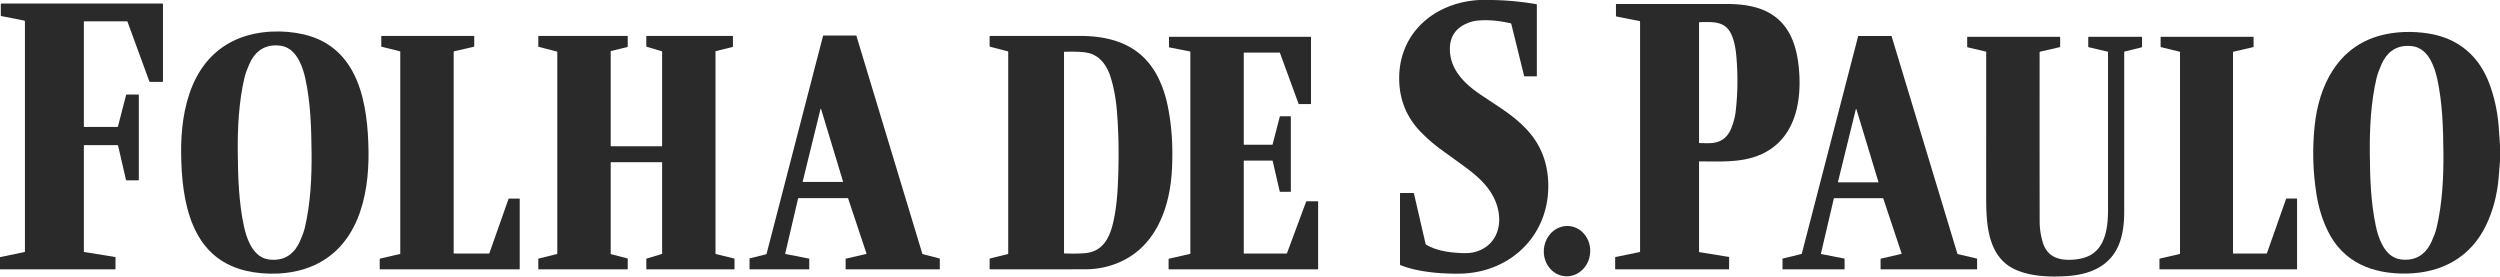 <?xml version="1.0" encoding="UTF-8" standalone="no"?>
<!DOCTYPE svg PUBLIC "-//W3C//DTD SVG 1.1//EN" "http://www.w3.org/Graphics/SVG/1.1/DTD/svg11.dtd">
<svg xmlns="http://www.w3.org/2000/svg" version="1.1" viewBox="0.00 0.00 2560.00 284.00">
<path fill="#2a2a2a" d="
  M 1527.26 0.00
  Q 1550.48 0.34 1573.23 4.29
  A 0.59 0.59 0.0 0 1 1573.73 4.87
  L 1573.73 77.80
  A 0.34 0.34 0.0 0 1 1573.39 78.14
  L 1561.35 78.14
  A 0.75 0.74 83.0 0 1 1560.63 77.57
  L 1547.58 24.56
  A 0.95 0.93 -0.4 0 0 1546.88 23.88
  Q 1528.51 19.63 1513.11 21.08
  Q 1506.91 21.67 1500.86 24.52
  Q 1485.00 31.99 1484.69 49.48
  C 1484.30 71.28 1500.03 86.13 1516.67 97.28
  C 1536.91 110.84 1549.25 118.03 1562.18 131.36
  C 1576.67 146.28 1584.21 164.17 1585.32 185.25
  C 1588.17 239.47 1547.49 279.77 1494.00 280.23
  C 1474.09 280.40 1450.80 278.31 1434.05 271.46
  A 0.72 0.71 11.0 0 1 1433.60 270.80
  L 1433.60 198.32
  A 0.66 0.66 0.0 0 1 1434.26 197.66
  L 1447.47 197.66
  A 0.40 0.39 83.5 0 1 1447.85 197.97
  L 1459.83 249.87
  A 1.05 1.03 8.9 0 0 1460.34 250.55
  C 1470.26 256.28 1481.66 258.37 1495.25 259.09
  Q 1504.21 259.56 1509.71 258.19
  C 1529.40 253.28 1537.98 235.64 1534.40 216.43
  C 1531.05 198.44 1519.06 185.47 1504.97 174.53
  Q 1500.97 171.42 1475.06 152.70
  Q 1465.95 146.12 1456.25 136.53
  Q 1433.91 114.44 1432.82 83.31
  C 1431.12 34.55 1468.48 2.49 1514.88 0.00
  L 1527.26 0.00
  Z"
/>
<path fill="#2a2a2a" d="
  M 0.00 275.81
  L 0.00 263.29
  L 24.95 258.12
  A 0.73 0.72 -5.9 0 0 25.53 257.41
  L 25.53 22.13
  A 1.12 1.12 0.0 0 0 24.63 21.03
  L 1.40 16.47
  A 0.73 0.72 5.9 0 1 0.82 15.76
  L 0.82 4.24
  A 0.64 0.63 90.0 0 1 1.45 3.60
  L 166.22 3.60
  A 0.65 0.65 0.0 0 1 166.87 4.25
  L 166.87 83.18
  A 0.63 0.63 0.0 0 1 166.24 83.81
  L 153.73 83.81
  A 0.91 0.91 0.0 0 1 152.88 83.22
  L 130.52 22.14
  A 0.42 0.41 79.9 0 0 130.13 21.86
  L 86.22 21.86
  A 0.36 0.35 -90.0 0 0 85.87 22.22
  L 85.87 129.39
  A 0.61 0.60 -90.0 0 0 86.47 130.00
  L 120.06 130.00
  A 0.77 0.76 7.4 0 0 120.80 129.43
  L 129.09 97.43
  A 0.83 0.83 0.0 0 1 129.89 96.81
  L 141.57 96.81
  A 0.59 0.59 0.0 0 1 142.16 97.40
  L 142.16 184.09
  A 0.58 0.57 -0.0 0 1 141.58 184.66
  L 129.74 184.66
  A 0.79 0.79 0.0 0 1 128.97 184.05
  L 120.93 149.23
  A 0.81 0.80 -6.2 0 0 120.14 148.60
  L 86.46 148.60
  A 0.59 0.59 0.0 0 0 85.87 149.19
  L 85.87 257.61
  A 0.44 0.43 -85.3 0 0 86.23 258.04
  L 117.67 263.15
  A 0.74 0.73 4.6 0 1 118.29 263.87
  L 118.29 275.20
  A 0.60 0.60 0.0 0 1 117.69 275.80
  L 0.00 275.81
  Z"
/>
<path fill="#2a2a2a" d="
  M 1739.82 165.93
  L 1739.82 257.80
  A 0.39 0.38 4.4 0 0 1740.15 258.18
  L 1770.22 263.07
  A 0.45 0.44 -85.5 0 1 1770.59 263.51
  L 1770.59 275.40
  A 0.41 0.41 0.0 0 1 1770.18 275.81
  L 1654.52 275.81
  A 0.59 0.59 0.0 0 1 1653.93 275.22
  L 1653.93 263.66
  A 0.49 0.49 0.0 0 1 1654.32 263.18
  L 1678.83 258.13
  A 0.76 0.75 84.4 0 0 1679.43 257.39
  L 1679.43 22.28
  A 0.77 0.76 5.5 0 0 1678.81 21.53
  L 1655.38 16.92
  A 0.80 0.80 0.0 0 1 1654.74 16.14
  L 1654.74 4.72
  A 0.64 0.64 0.0 0 1 1655.38 4.08
  Q 1767.39 4.06 1770.25 4.09
  C 1784.17 4.22 1798.97 6.34 1810.76 12.68
  C 1832.26 24.24 1839.68 46.08 1841.96 69.00
  C 1845.13 100.87 1839.71 137.57 1809.30 155.06
  C 1788.30 167.14 1764.35 165.25 1740.45 165.29
  A 0.64 0.63 90.0 0 0 1739.82 165.93
  Z
  M 1739.82 23.34
  L 1739.82 145.95
  A 0.55 0.55 0.0 0 0 1740.36 146.50
  Q 1749.53 146.77 1752.80 146.50
  Q 1767.64 145.26 1773.12 130.58
  Q 1776.38 121.88 1777.22 114.96
  Q 1780.45 88.34 1778.22 60.00
  C 1777.55 51.43 1776.32 42.23 1772.53 34.46
  C 1766.24 21.56 1754.18 22.44 1740.45 22.69
  A 0.65 0.64 89.6 0 0 1739.82 23.34
  Z"
/>
<path fill="#2a2a2a" d="
  M 185.47 157.25
  C 184.90 110.86 196.82 58.25 245.19 39.10
  C 265.40 31.11 290.54 30.43 311.07 35.23
  C 367.72 48.49 376.78 106.62 377.37 155.22
  C 377.94 201.61 366.02 254.22 317.64 273.37
  C 297.44 281.36 272.30 282.04 251.76 277.24
  C 195.12 263.99 186.06 205.85 185.47 157.25
  Z
  M 243.47 156.73
  C 243.73 182.00 244.55 207.38 249.79 231.71
  C 252.29 243.34 257.68 258.99 269.69 264.17
  Q 274.34 266.18 281.01 266.02
  C 293.69 265.72 302.09 258.42 307.05 247.26
  Q 310.82 238.80 312.13 233.28
  C 318.10 208.09 319.31 180.59 319.06 155.78
  C 318.80 130.51 317.99 105.13 312.75 80.80
  C 310.24 69.17 304.85 53.52 292.84 48.34
  Q 288.19 46.33 281.52 46.49
  C 268.84 46.79 260.44 54.09 255.48 65.25
  Q 251.71 73.71 250.41 79.24
  C 244.43 104.42 243.22 131.92 243.47 156.73
  Z"
/>
<path fill="#2a2a2a" d="
  M 2560.00 148.74
  L 2560.00 164.88
  Q 2559.72 170.02 2558.59 182.47
  Q 2556.22 208.58 2545.98 230.15
  C 2530.15 263.47 2500.51 279.42 2464.53 280.11
  C 2429.83 280.78 2399.67 268.89 2383.86 236.89
  Q 2375.39 219.74 2372.08 199.03
  Q 2366.52 164.17 2370.18 129.00
  C 2374.53 87.24 2393.98 48.10 2437.41 36.37
  C 2453.13 32.12 2470.43 31.74 2486.65 34.28
  C 2517.05 39.03 2538.58 57.11 2549.24 86.01
  Q 2556.69 106.20 2558.59 128.53
  Q 2559.44 138.59 2560.00 148.74
  Z
  M 2426.67 156.91
  C 2426.90 182.11 2427.69 207.42 2432.89 231.69
  C 2435.38 243.29 2440.74 258.91 2452.71 264.08
  Q 2457.35 266.09 2464.00 265.94
  C 2476.65 265.65 2485.03 258.38 2489.99 247.26
  Q 2493.76 238.82 2495.06 233.32
  C 2501.05 208.20 2502.28 180.78 2502.06 156.03
  C 2501.83 130.83 2501.04 105.52 2495.84 81.25
  C 2493.35 69.65 2487.99 54.03 2476.02 48.86
  Q 2471.39 46.85 2464.73 47.00
  C 2452.09 47.29 2443.70 54.56 2438.74 65.68
  Q 2434.98 74.12 2433.67 79.62
  C 2427.68 104.74 2426.45 132.16 2426.67 156.91
  Z"
/>
<path fill="#2a2a2a" d="
  M 868.06 202.87
  L 817.69 202.87
  A 0.43 0.43 0.0 0 0 817.27 203.20
  L 804.08 259.58
  A 0.43 0.43 0.0 0 0 804.42 260.10
  L 828.33 264.80
  A 0.43 0.43 0.0 0 1 828.68 265.22
  L 828.68 275.38
  A 0.43 0.43 0.0 0 1 828.25 275.81
  L 767.96 275.81
  A 0.43 0.43 0.0 0 1 767.53 275.38
  L 767.53 264.92
  A 0.43 0.43 0.0 0 1 767.86 264.50
  L 784.61 260.37
  A 0.43 0.43 0.0 0 0 784.92 260.06
  L 842.79 36.72
  A 0.43 0.43 0.0 0 1 843.20 36.40
  L 876.55 36.40
  A 0.43 0.43 0.0 0 1 876.96 36.71
  L 944.49 259.91
  A 0.43 0.43 0.0 0 0 944.79 260.20
  L 962.03 264.67
  A 0.43 0.43 0.0 0 1 962.35 265.08
  L 962.35 275.38
  A 0.43 0.43 0.0 0 1 961.92 275.81
  L 866.37 275.81
  A 0.43 0.43 0.0 0 1 865.94 275.38
  L 865.94 265.26
  A 0.43 0.43 0.0 0 1 866.27 264.84
  L 886.94 260.07
  A 0.43 0.43 0.0 0 0 887.25 259.51
  L 868.47 203.16
  A 0.43 0.43 0.0 0 0 868.06 202.87
  Z
  M 840.80 111.67
  A 0.32 0.32 0.0 0 0 840.18 111.68
  L 821.97 185.88
  A 0.32 0.32 0.0 0 0 822.28 186.28
  L 862.95 186.28
  A 0.32 0.32 0.0 0 0 863.26 185.87
  L 840.80 111.67
  Z"
/>
<path fill="#2a2a2a" d="
  M 485.31 47.84
  L 464.88 52.56
  A 0.40 0.40 0.0 0 0 464.57 52.95
  L 464.57 259.20
  A 0.40 0.40 0.0 0 0 464.97 259.60
  L 500.74 259.60
  A 0.40 0.40 0.0 0 0 501.11 259.33
  L 520.76 203.61
  A 0.40 0.40 0.0 0 1 521.13 203.34
  L 531.79 203.34
  A 0.40 0.40 0.0 0 1 532.19 203.74
  L 532.19 275.41
  A 0.40 0.40 0.0 0 1 531.79 275.81
  L 389.23 275.81
  A 0.40 0.40 0.0 0 1 388.83 275.41
  L 388.83 265.19
  A 0.40 0.40 0.0 0 1 389.14 264.80
  L 409.57 260.08
  A 0.40 0.40 0.0 0 0 409.88 259.69
  L 409.88 52.90
  A 0.40 0.40 0.0 0 0 409.58 52.52
  L 390.73 47.88
  A 0.40 0.40 0.0 0 1 390.43 47.50
  L 390.43 37.21
  A 0.40 0.40 0.0 0 1 390.83 36.81
  L 485.22 36.81
  A 0.40 0.40 0.0 0 1 485.62 37.21
  L 485.62 47.45
  A 0.40 0.40 0.0 0 1 485.31 47.84
  Z"
/>
<path fill="#2a2a2a" d="
  M 750.53 37.21
  L 750.53 47.69
  A 0.40 0.40 0.0 0 1 750.23 48.07
  L 732.99 52.32
  A 0.40 0.40 0.0 0 0 732.69 52.70
  L 732.69 259.73
  A 0.40 0.40 0.0 0 0 732.99 260.11
  L 751.84 264.75
  A 0.40 0.40 0.0 0 1 752.14 265.13
  L 752.14 275.41
  A 0.40 0.40 0.0 0 1 751.74 275.81
  L 662.22 275.81
  A 0.40 0.40 0.0 0 1 661.82 275.41
  L 661.82 265.18
  A 0.40 0.40 0.0 0 1 662.10 264.79
  L 677.74 260.07
  A 0.40 0.40 0.0 0 0 678.02 259.68
  L 678.02 166.47
  A 0.40 0.40 0.0 0 0 677.62 166.07
  L 625.76 166.07
  A 0.40 0.40 0.0 0 0 625.36 166.47
  L 625.36 259.87
  A 0.40 0.40 0.0 0 0 625.66 260.26
  L 642.49 264.62
  A 0.40 0.40 0.0 0 1 642.79 265.01
  L 642.79 275.41
  A 0.40 0.40 0.0 0 1 642.39 275.81
  L 551.63 275.81
  A 0.40 0.40 0.0 0 1 551.23 275.41
  L 551.23 265.14
  A 0.40 0.40 0.0 0 1 551.53 264.76
  L 570.37 260.11
  A 0.40 0.40 0.0 0 0 570.67 259.73
  L 570.67 53.23
  A 0.40 0.40 0.0 0 0 570.37 52.84
  L 551.53 47.96
  A 0.40 0.40 0.0 0 1 551.23 47.57
  L 551.23 37.21
  A 0.40 0.40 0.0 0 1 551.63 36.81
  L 642.40 36.81
  A 0.40 0.40 0.0 0 1 642.80 37.21
  L 642.80 47.73
  A 0.40 0.40 0.0 0 1 642.50 48.12
  L 625.66 52.26
  A 0.40 0.40 0.0 0 0 625.36 52.65
  L 625.36 149.41
  A 0.40 0.40 0.0 0 0 625.76 149.81
  L 677.62 149.81
  A 0.40 0.40 0.0 0 0 678.02 149.41
  L 678.02 52.92
  A 0.40 0.40 0.0 0 0 677.73 52.53
  L 662.11 47.86
  A 0.40 0.40 0.0 0 1 661.82 47.47
  L 661.82 37.21
  A 0.40 0.40 0.0 0 1 662.22 36.81
  L 750.13 36.81
  A 0.40 0.40 0.0 0 1 750.53 37.21
  Z"
/>
<path fill="#2a2a2a" d="
  M 1013.37 275.09
  L 1013.37 265.41
  A 0.80 0.80 0.0 0 1 1013.98 264.63
  L 1031.80 260.24
  A 0.80 0.79 -7.0 0 0 1032.41 259.47
  L 1032.41 53.01
  A 0.46 0.45 7.5 0 0 1032.07 52.57
  L 1013.96 47.88
  A 0.78 0.78 0.0 0 1 1013.37 47.12
  L 1013.37 37.52
  A 0.73 0.72 0.0 0 1 1014.10 36.80
  Q 1083.66 36.83 1105.50 36.79
  C 1137.67 36.74 1166.64 45.66 1183.45 74.80
  Q 1191.40 88.58 1195.35 106.64
  C 1200.04 128.09 1201.17 150.76 1200.14 172.49
  C 1198.17 214.43 1182.19 257.30 1138.71 271.43
  Q 1125.62 275.69 1112.25 275.73
  Q 1049.95 275.91 1014.05 275.77
  A 0.68 0.68 0.0 0 1 1013.37 275.09
  Z
  M 1089.83 259.50
  Q 1102.51 259.95 1111.25 259.21
  C 1129.18 257.69 1136.29 243.46 1139.88 227.90
  C 1143.98 210.18 1144.84 191.40 1145.28 171.29
  Q 1145.93 141.60 1143.81 114.75
  Q 1142.20 94.32 1137.08 78.42
  C 1133.27 66.55 1125.76 56.40 1113.46 54.02
  C 1105.96 52.58 1095.40 52.95 1089.93 53.01
  A 0.37 0.37 0.0 0 0 1089.56 53.38
  L 1089.56 259.22
  A 0.28 0.28 0.0 0 0 1089.83 259.50
  Z"
/>
<path fill="#2a2a2a" d="
  M 1928.06 202.93
  L 1878.25 202.93
  A 0.41 0.41 0.0 0 0 1877.85 203.25
  L 1864.65 259.65
  A 0.41 0.41 0.0 0 0 1864.97 260.14
  L 1888.53 264.77
  A 0.41 0.41 0.0 0 1 1888.86 265.18
  L 1888.86 275.40
  A 0.41 0.41 0.0 0 1 1888.45 275.81
  L 1825.70 275.81
  A 0.41 0.41 0.0 0 1 1825.29 275.40
  L 1825.29 265.16
  A 0.41 0.41 0.0 0 1 1825.60 264.76
  L 1844.74 260.05
  A 0.41 0.41 0.0 0 0 1845.04 259.75
  L 1902.70 37.18
  A 0.41 0.41 0.0 0 1 1903.10 36.87
  L 1936.63 36.87
  A 0.41 0.41 0.0 0 1 1937.02 37.16
  L 2004.40 259.89
  A 0.41 0.41 0.0 0 0 2004.70 260.17
  L 2024.24 264.75
  A 0.41 0.41 0.0 0 1 2024.56 265.15
  L 2024.56 275.40
  A 0.41 0.41 0.0 0 1 2024.15 275.81
  L 1926.12 275.81
  A 0.41 0.41 0.0 0 1 1925.71 275.40
  L 1925.71 265.26
  A 0.41 0.41 0.0 0 1 1926.03 264.86
  L 1946.92 260.03
  A 0.41 0.41 0.0 0 0 1947.22 259.50
  L 1928.45 203.21
  A 0.41 0.41 0.0 0 0 1928.06 202.93
  Z
  M 1900.98 111.89
  A 0.32 0.32 0.0 0 0 1900.36 111.90
  L 1882.08 186.32
  A 0.32 0.32 0.0 0 0 1882.39 186.72
  L 1923.19 186.72
  A 0.32 0.32 0.0 0 0 1923.50 186.31
  L 1900.98 111.89
  Z"
/>
<path fill="#2a2a2a" d="
  M 1342.46 38.08
  L 1342.46 106.13
  A 0.42 0.42 0.0 0 1 1342.04 106.55
  L 1330.13 106.55
  A 0.42 0.42 0.0 0 1 1329.74 106.27
  L 1310.66 54.14
  A 0.42 0.42 0.0 0 0 1310.27 53.86
  L 1274.04 53.86
  A 0.42 0.42 0.0 0 0 1273.62 54.28
  L 1273.62 147.77
  A 0.42 0.42 0.0 0 0 1274.04 148.19
  L 1302.73 148.19
  A 0.42 0.42 0.0 0 0 1303.14 147.88
  L 1310.52 119.39
  A 0.42 0.42 0.0 0 1 1310.93 119.08
  L 1321.40 119.08
  A 0.42 0.42 0.0 0 1 1321.82 119.50
  L 1321.82 195.98
  A 0.42 0.42 0.0 0 1 1321.40 196.40
  L 1310.84 196.40
  A 0.42 0.42 0.0 0 1 1310.43 196.07
  L 1303.22 164.78
  A 0.42 0.42 0.0 0 0 1302.81 164.45
  L 1274.04 164.45
  A 0.42 0.42 0.0 0 0 1273.62 164.87
  L 1273.62 259.18
  A 0.42 0.42 0.0 0 0 1274.04 259.60
  L 1317.47 259.60
  A 0.42 0.42 0.0 0 0 1317.86 259.33
  L 1337.51 206.40
  A 0.42 0.42 0.0 0 1 1337.90 206.13
  L 1349.34 206.13
  A 0.42 0.42 0.0 0 1 1349.76 206.55
  L 1349.76 275.39
  A 0.42 0.42 0.0 0 1 1349.34 275.81
  L 1197.07 275.81
  A 0.42 0.42 0.0 0 1 1196.65 275.39
  L 1196.65 265.35
  A 0.42 0.42 0.0 0 1 1196.98 264.94
  L 1218.59 259.96
  A 0.42 0.42 0.0 0 0 1218.92 259.55
  L 1218.92 53.12
  A 0.42 0.42 0.0 0 0 1218.58 52.70
  L 1197.40 48.54
  A 0.42 0.42 0.0 0 1 1197.06 48.12
  L 1197.06 38.08
  A 0.42 0.42 0.0 0 1 1197.48 37.66
  L 1342.04 37.66
  A 0.42 0.42 0.0 0 1 1342.46 38.08
  Z"
/>
<path fill="#2a2a2a" d="
  M 2109.61 38.43
  L 2109.61 47.60
  A 0.73 0.73 0.0 0 1 2109.04 48.31
  L 2089.07 52.92
  A 0.67 0.66 -6.2 0 0 2088.56 53.55
  Q 2088.50 172.02 2088.61 226.67
  Q 2088.63 237.54 2091.74 247.97
  C 2096.35 263.42 2108.69 267.00 2123.38 265.86
  Q 2133.96 265.03 2140.97 261.00
  C 2156.70 251.94 2158.62 230.77 2158.61 214.50
  Q 2158.60 105.56 2158.61 53.26
  A 0.34 0.34 0.0 0 0 2158.35 52.93
  L 2138.95 48.39
  A 0.78 0.77 -83.5 0 1 2138.36 47.63
  L 2138.36 38.27
  A 0.61 0.61 0.0 0 1 2138.97 37.66
  L 2192.81 37.66
  A 0.63 0.63 0.0 0 1 2193.44 38.29
  L 2193.44 47.78
  A 0.77 0.76 -7.4 0 1 2192.86 48.52
  L 2175.78 52.72
  A 0.76 0.76 0.0 0 0 2175.20 53.46
  Q 2175.22 172.24 2175.18 217.25
  C 2175.17 232.43 2172.87 247.96 2164.78 259.73
  C 2153.59 276.00 2134.98 281.58 2115.75 282.76
  C 2098.98 283.79 2080.58 283.11 2065.14 276.67
  C 2032.65 263.09 2033.83 223.57 2033.85 194.40
  Q 2033.87 151.18 2033.86 53.36
  A 0.60 0.60 0.0 0 0 2033.40 52.78
  L 2015.12 48.51
  A 0.93 0.93 0.0 0 1 2014.41 47.61
  L 2014.41 38.12
  A 0.46 0.46 0.0 0 1 2014.87 37.66
  L 2108.85 37.66
  A 0.77 0.76 -90.0 0 1 2109.61 38.43
  Z"
/>
<path fill="#2a2a2a" d="
  M 2211.27 275.40
  L 2211.27 265.20
  A 0.41 0.41 0.0 0 1 2211.59 264.80
  L 2232.01 260.08
  A 0.41 0.41 0.0 0 0 2232.33 259.68
  L 2232.33 53.37
  A 0.41 0.41 0.0 0 0 2232.02 52.97
  L 2212.77 48.25
  A 0.41 0.41 0.0 0 1 2212.46 47.85
  L 2212.46 38.07
  A 0.41 0.41 0.0 0 1 2212.87 37.66
  L 2307.25 37.66
  A 0.41 0.41 0.0 0 1 2307.66 38.07
  L 2307.66 47.85
  A 0.41 0.41 0.0 0 1 2307.34 48.25
  L 2286.92 52.97
  A 0.41 0.41 0.0 0 0 2286.60 53.37
  L 2286.60 259.19
  A 0.41 0.41 0.0 0 0 2287.01 259.60
  L 2320.94 259.60
  A 0.41 0.41 0.0 0 0 2321.33 259.33
  L 2340.97 203.60
  A 0.41 0.41 0.0 0 1 2341.36 203.33
  L 2351.79 203.33
  A 0.41 0.41 0.0 0 1 2352.20 203.74
  L 2352.20 275.40
  A 0.41 0.41 0.0 0 1 2351.79 275.81
  L 2211.68 275.81
  A 0.41 0.41 0.0 0 1 2211.27 275.40
  Z"
/>
<ellipse fill="#2a2a2a" cx="0.00" cy="0.00" transform="translate(1604.62,257.18) rotate(94.1)" rx="25.78" ry="23.76"/>
</svg>
